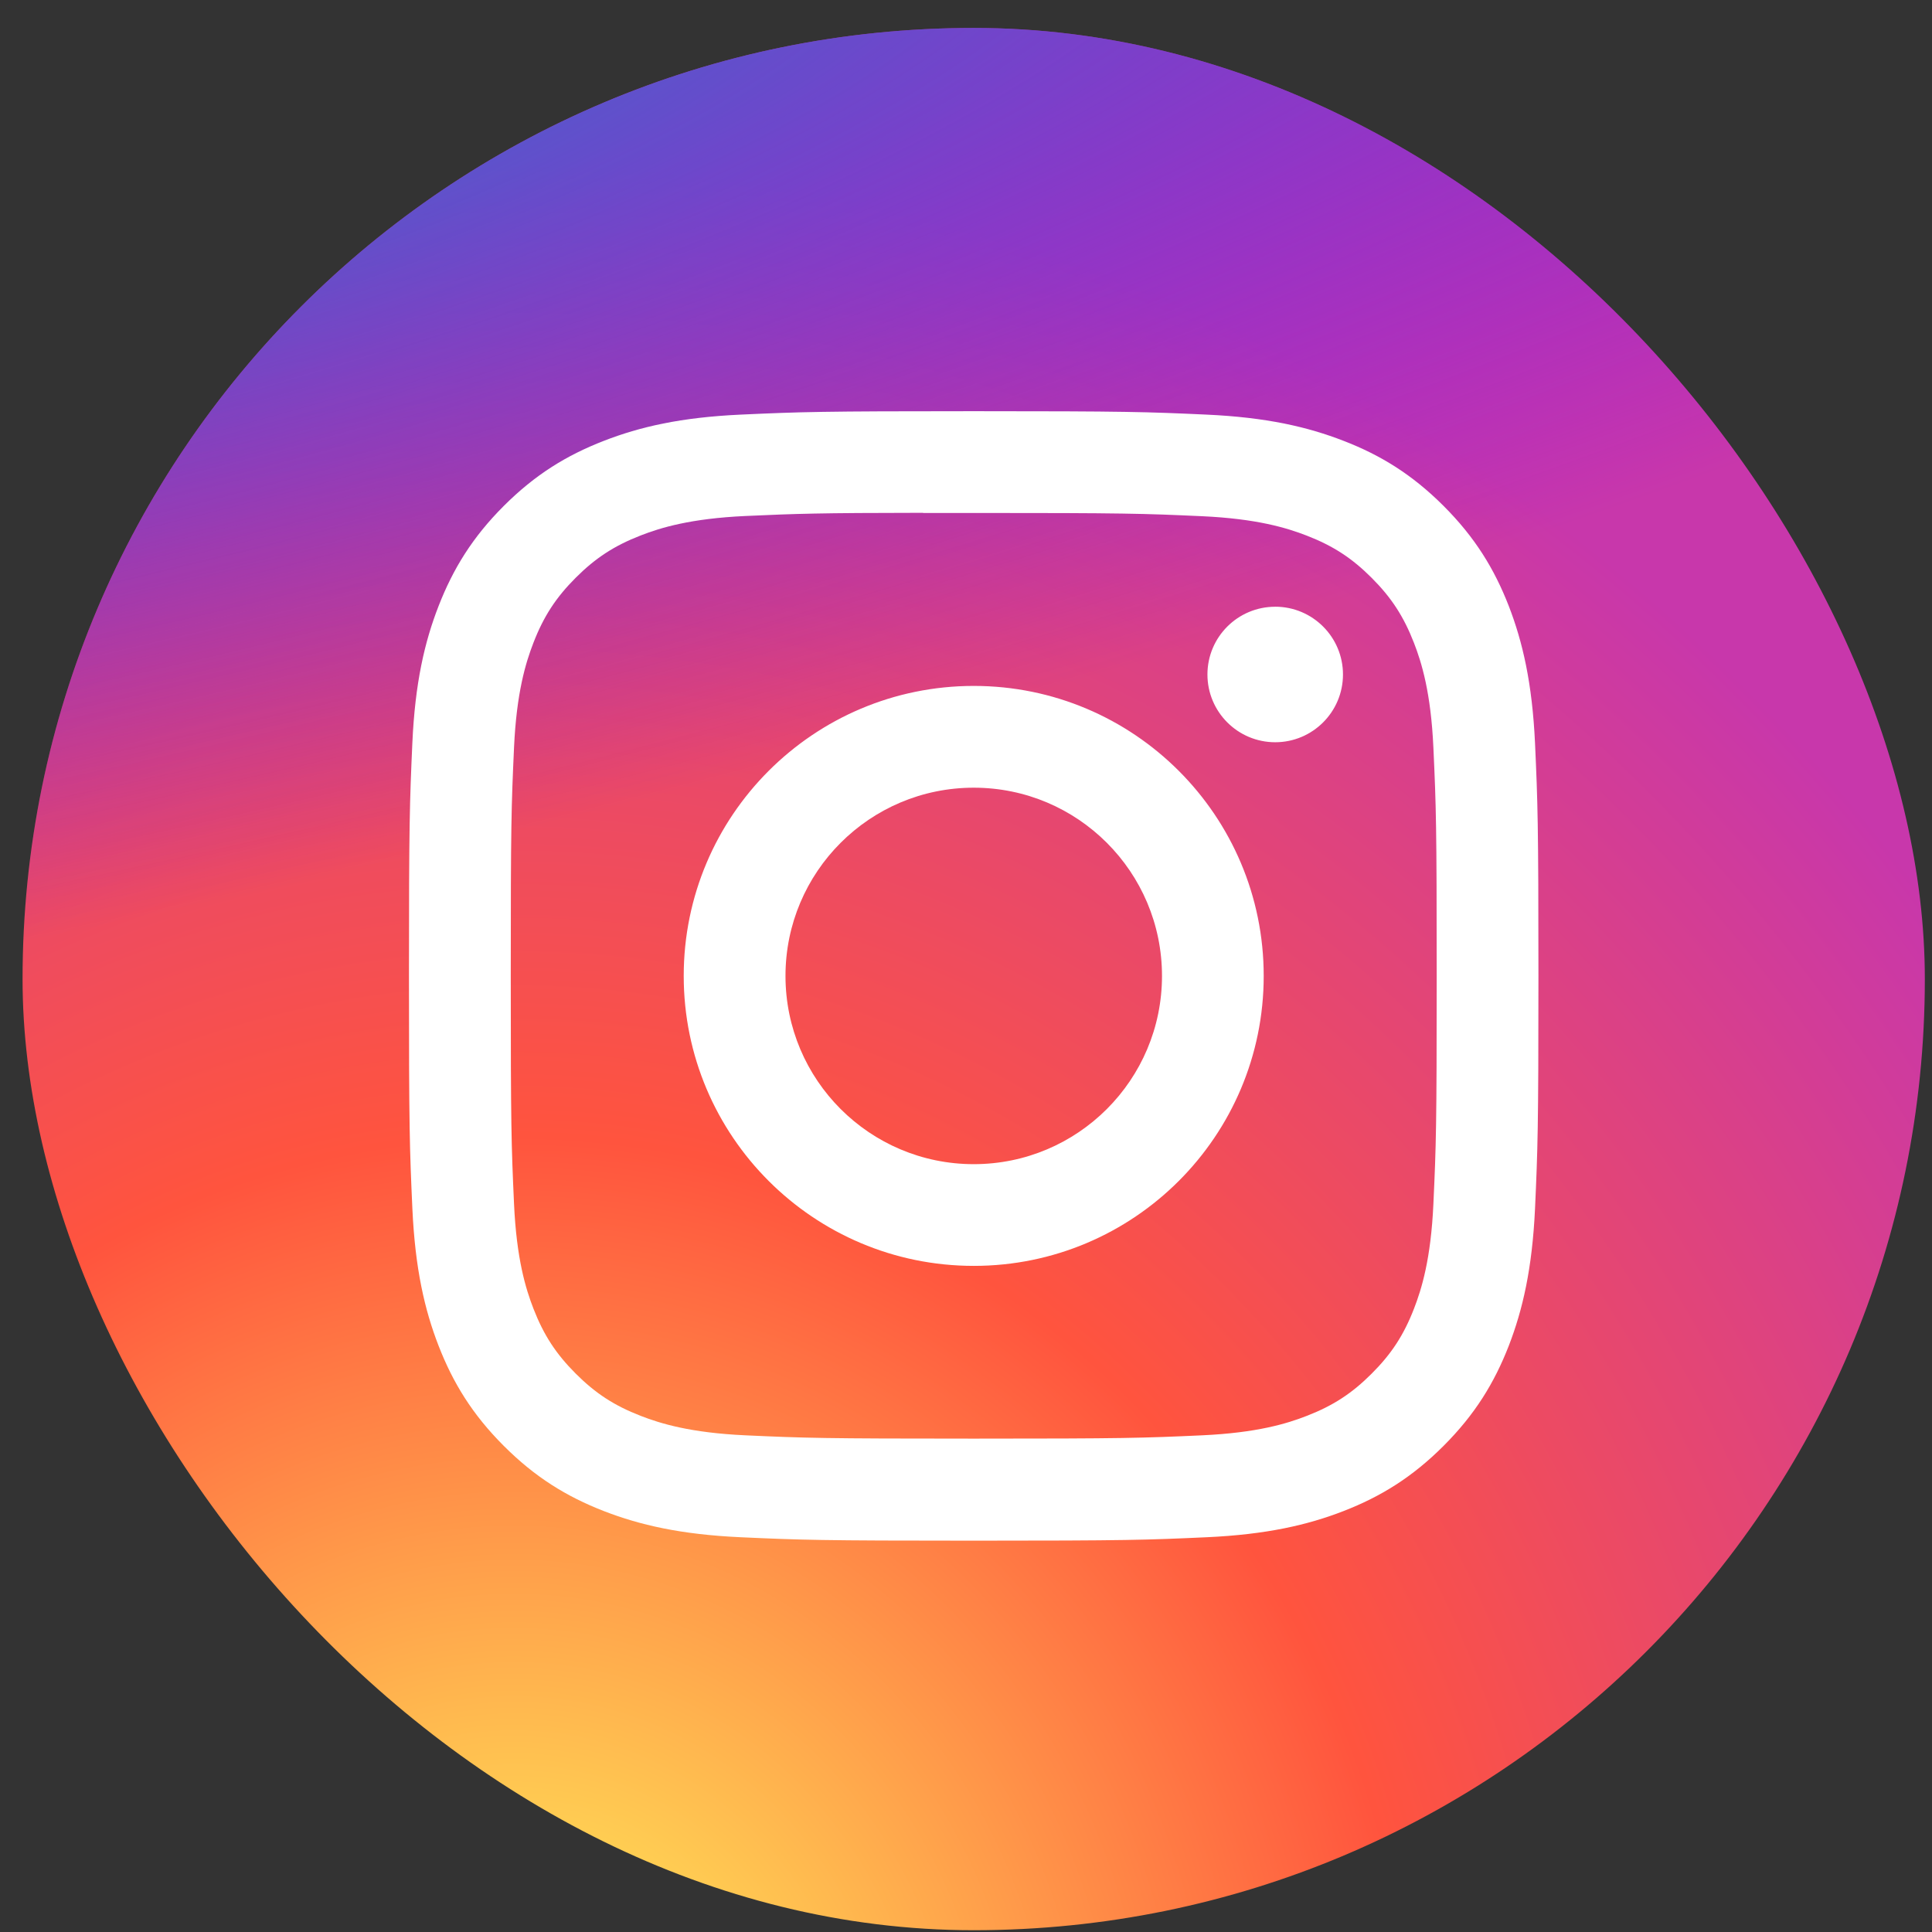 <svg width="65" height="65" viewBox="0 0 65 65" fill="none" xmlns="http://www.w3.org/2000/svg">
<rect x="0" y="0" width="65" height="65" fill="#333333" stroke="none"/>
<g clip-path="url(#clip0_238_175)">
<path d="M32.77 -0.166C18.992 -0.166 14.963 -0.152 14.18 -0.087C11.352 0.148 9.593 0.594 7.677 1.548C6.199 2.282 5.034 3.132 3.885 4.324C1.791 6.499 0.522 9.173 0.063 12.353C-0.161 13.896 -0.226 14.211 -0.239 22.095C-0.244 24.723 -0.239 28.182 -0.239 32.821C-0.239 46.591 -0.224 50.617 -0.158 51.399C0.071 54.151 0.502 55.882 1.416 57.776C3.162 61.401 6.497 64.123 10.426 65.138C11.786 65.489 13.289 65.682 15.217 65.773C16.035 65.809 24.364 65.834 32.699 65.834C41.034 65.834 49.368 65.824 50.165 65.783C52.399 65.678 53.696 65.504 55.13 65.133C59.084 64.113 62.358 61.432 64.14 57.756C65.035 55.908 65.49 54.11 65.695 51.502C65.74 50.934 65.759 41.867 65.759 32.812C65.759 23.756 65.739 14.707 65.694 14.138C65.486 11.488 65.031 9.705 64.107 7.822C63.348 6.28 62.505 5.128 61.282 3.951C59.099 1.865 56.429 0.596 53.247 0.137C51.706 -0.086 51.398 -0.152 43.51 -0.166H32.77Z" fill="url(#paint0_radial_238_175)"/>
<path d="M32.77 -0.166C18.992 -0.166 14.963 -0.152 14.18 -0.087C11.352 0.148 9.593 0.594 7.677 1.548C6.199 2.282 5.034 3.132 3.885 4.324C1.791 6.499 0.522 9.173 0.063 12.353C-0.161 13.896 -0.226 14.211 -0.239 22.095C-0.244 24.723 -0.239 28.182 -0.239 32.821C-0.239 46.591 -0.224 50.617 -0.158 51.399C0.071 54.151 0.502 55.882 1.416 57.776C3.162 61.401 6.497 64.123 10.426 65.138C11.786 65.489 13.289 65.682 15.217 65.773C16.035 65.809 24.364 65.834 32.699 65.834C41.034 65.834 49.368 65.824 50.165 65.783C52.399 65.678 53.696 65.504 55.13 65.133C59.084 64.113 62.358 61.432 64.14 57.756C65.035 55.908 65.49 54.11 65.695 51.502C65.74 50.934 65.759 41.867 65.759 32.812C65.759 23.756 65.739 14.707 65.694 14.138C65.486 11.488 65.031 9.705 64.107 7.822C63.348 6.28 62.505 5.128 61.282 3.951C59.099 1.865 56.429 0.596 53.247 0.137C51.706 -0.086 51.398 -0.152 43.51 -0.166H32.77Z" fill="url(#paint1_radial_238_175)"/>
<path d="M32.761 13.834C27.6 13.834 26.953 13.857 24.926 13.949C22.903 14.041 21.523 14.362 20.315 14.832C19.065 15.317 18.005 15.966 16.949 17.022C15.892 18.078 15.243 19.139 14.756 20.388C14.285 21.596 13.964 22.977 13.873 24.999C13.783 27.026 13.759 27.674 13.759 32.834C13.759 37.994 13.782 38.64 13.874 40.666C13.967 42.689 14.287 44.07 14.756 45.278C15.242 46.527 15.891 47.587 16.948 48.644C18.003 49.7 19.063 50.351 20.312 50.837C21.521 51.306 22.902 51.627 24.925 51.719C26.951 51.811 27.599 51.834 32.758 51.834C37.919 51.834 38.564 51.811 40.591 51.719C42.614 51.627 43.996 51.306 45.205 50.837C46.454 50.351 47.513 49.7 48.568 48.644C49.625 47.587 50.274 46.527 50.761 45.278C51.228 44.07 51.549 42.689 51.644 40.667C51.735 38.64 51.759 37.994 51.759 32.834C51.759 27.674 51.735 27.026 51.644 25C51.549 22.977 51.228 21.596 50.761 20.388C50.274 19.139 49.625 18.078 48.568 17.022C47.511 15.966 46.455 15.316 45.204 14.832C43.992 14.362 42.611 14.041 40.588 13.949C38.562 13.857 37.916 13.834 32.755 13.834H32.761ZM31.056 17.258C31.562 17.257 32.126 17.258 32.761 17.258C37.834 17.258 38.435 17.276 40.438 17.367C42.291 17.452 43.296 17.761 43.966 18.021C44.853 18.366 45.485 18.777 46.149 19.442C46.814 20.108 47.226 20.741 47.571 21.628C47.831 22.297 48.141 23.302 48.225 25.154C48.317 27.157 48.336 27.759 48.336 32.83C48.336 37.9 48.317 38.502 48.225 40.505C48.141 42.357 47.831 43.363 47.571 44.032C47.227 44.918 46.814 45.55 46.149 46.214C45.484 46.879 44.853 47.291 43.966 47.635C43.297 47.897 42.291 48.205 40.438 48.29C38.435 48.381 37.834 48.401 32.761 48.401C27.687 48.401 27.086 48.381 25.083 48.29C23.23 48.205 22.225 47.895 21.555 47.635C20.668 47.291 20.035 46.879 19.37 46.214C18.705 45.549 18.293 44.917 17.948 44.03C17.688 43.361 17.378 42.356 17.294 40.503C17.203 38.5 17.184 37.899 17.184 32.825C17.184 27.751 17.203 27.153 17.294 25.15C17.378 23.297 17.688 22.292 17.948 21.622C18.292 20.735 18.705 20.102 19.37 19.437C20.035 18.772 20.668 18.36 21.555 18.015C22.225 17.754 23.23 17.445 25.083 17.36C26.836 17.281 27.515 17.257 31.056 17.253V17.258ZM42.903 20.413C41.644 20.413 40.623 21.433 40.623 22.692C40.623 23.951 41.644 24.972 42.903 24.972C44.161 24.972 45.183 23.951 45.183 22.692C45.183 21.433 44.161 20.412 42.903 20.412V20.413ZM32.761 23.077C27.372 23.077 23.003 27.445 23.003 32.834C23.003 38.222 27.372 42.589 32.761 42.589C38.149 42.589 42.516 38.222 42.516 32.834C42.516 27.445 38.149 23.077 32.761 23.077ZM32.761 26.501C36.258 26.501 39.094 29.336 39.094 32.834C39.094 36.332 36.258 39.167 32.761 39.167C29.263 39.167 26.427 36.332 26.427 32.834C26.427 29.336 29.263 26.501 32.761 26.501Z" fill="white"/>
</g>
<defs>
<radialGradient id="paint0_radial_238_175" cx="0" cy="0" r="1" gradientUnits="userSpaceOnUse" gradientTransform="translate(17.29 70.917) rotate(-90) scale(65.411 60.837)">
<stop stop-color="#FFDD55"/>
<stop offset="0.1" stop-color="#FFDD55"/>
<stop offset="0.5" stop-color="#FF543E"/>
<stop offset="1" stop-color="#C837AB"/>
</radialGradient>
<radialGradient id="paint1_radial_238_175" cx="0" cy="0" r="1" gradientUnits="userSpaceOnUse" gradientTransform="translate(-11.297 4.589) rotate(78.681) scale(29.239 120.524)">
<stop stop-color="#3771C8"/>
<stop offset="0.128" stop-color="#3771C8"/>
<stop offset="1" stop-color="#6600FF" stop-opacity="0"/>
</radialGradient>
<clipPath id="clip0_238_175">
<rect x="0.759" y="0.94" width="64" height="64" rx="32" fill="white"/>
</clipPath>
</defs>
</svg>
